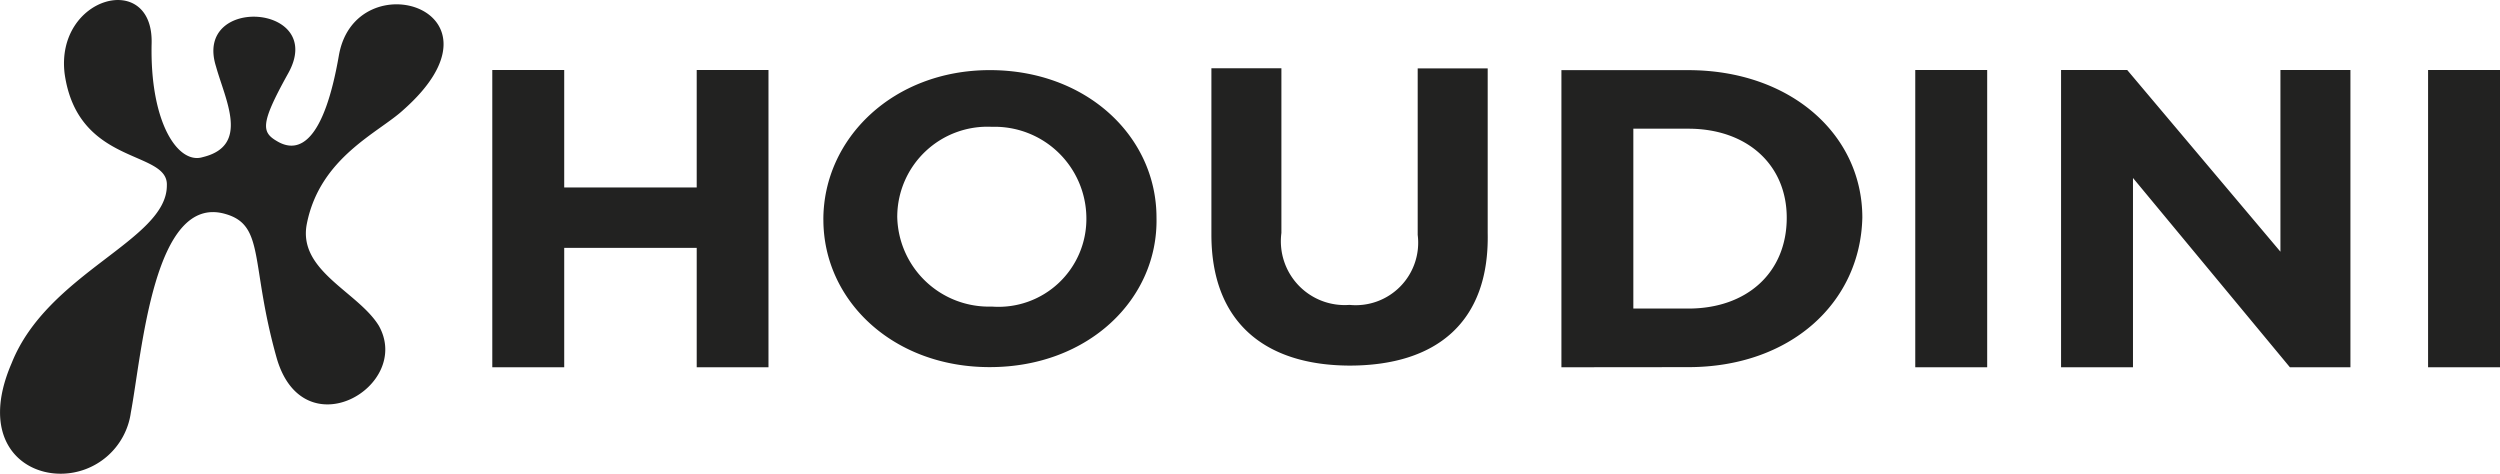 <svg xmlns="http://www.w3.org/2000/svg" width="100.002" height="18.945" viewBox="0 0 100.002 18.945"><defs><style>.a{fill:#222221;}</style></defs><path class="a" d="M23795.461,24228.533c1.441-3.631,6.211-4.916,6.211-7.111.072-1.441-3.559-.76-4.088-4.469-.383-3.1,3.559-4.16,3.479-1.211-.072,3.18,1.064,4.848,2.045,4.543,1.891-.457.906-2.27.529-3.631-.906-2.877,4.469-2.5,2.877.3-1.133,2.043-1.059,2.348-.379,2.725.834.455,1.82,0,2.422-3.48.682-3.783,7.115-1.818,2.572,2.2-.979.906-3.326,1.891-3.855,4.543-.383,1.891,2.043,2.725,2.877,4.086,1.361,2.422-3.029,4.994-4.088,1.283-1.064-3.783-.455-5.3-2.049-5.752-2.871-.834-3.328,5.527-3.783,7.949a2.836,2.836,0,0,1-2.812,2.441C23795.746,24232.947,23794.2,24231.455,23795.461,24228.533Zm96.662.158V24216.8H23895v11.891Zm-5.527,0-6.277-7.572v7.572h-2.877V24216.8h2.646l6.129,7.268v-7.268h2.8v11.891Zm-14.986,0V24216.8h2.877v11.891Zm-14.154,0v-11.885h5.072c4.088,0,6.965,2.572,6.965,5.9-.078,3.406-2.877,5.98-6.965,5.98Zm2.877-2.348h2.2c2.348,0,3.936-1.441,3.936-3.633,0-2.121-1.588-3.562-3.936-3.562h-2.2Zm-32.4-3.559c0-3.254,2.8-5.979,6.66-5.979s6.666,2.645,6.666,5.9c.072,3.254-2.725,5.98-6.666,5.98C23830.738,24228.691,23827.934,24226.039,23827.934,24222.785Zm2.955-.152a3.665,3.665,0,0,0,3.783,3.631,3.515,3.515,0,0,0,3.783-3.553,3.67,3.67,0,0,0-3.783-3.637A3.607,3.607,0,0,0,23830.889,24222.633Zm-8.021,6.059v-4.775h-5.3v4.775h-2.877V24216.8h2.877v4.7h5.3v-4.7h2.871v11.891Zm20.588-5.3v-6.66h2.8v6.588a2.553,2.553,0,0,0,2.725,2.877,2.5,2.5,0,0,0,2.727-2.8v-6.66h2.8v6.588c.072,3.557-2.043,5.3-5.529,5.3C23845.572,24228.611,23843.455,24226.871,23843.455,24223.387Z" transform="translate(-23794.998 -24214)"/></svg>